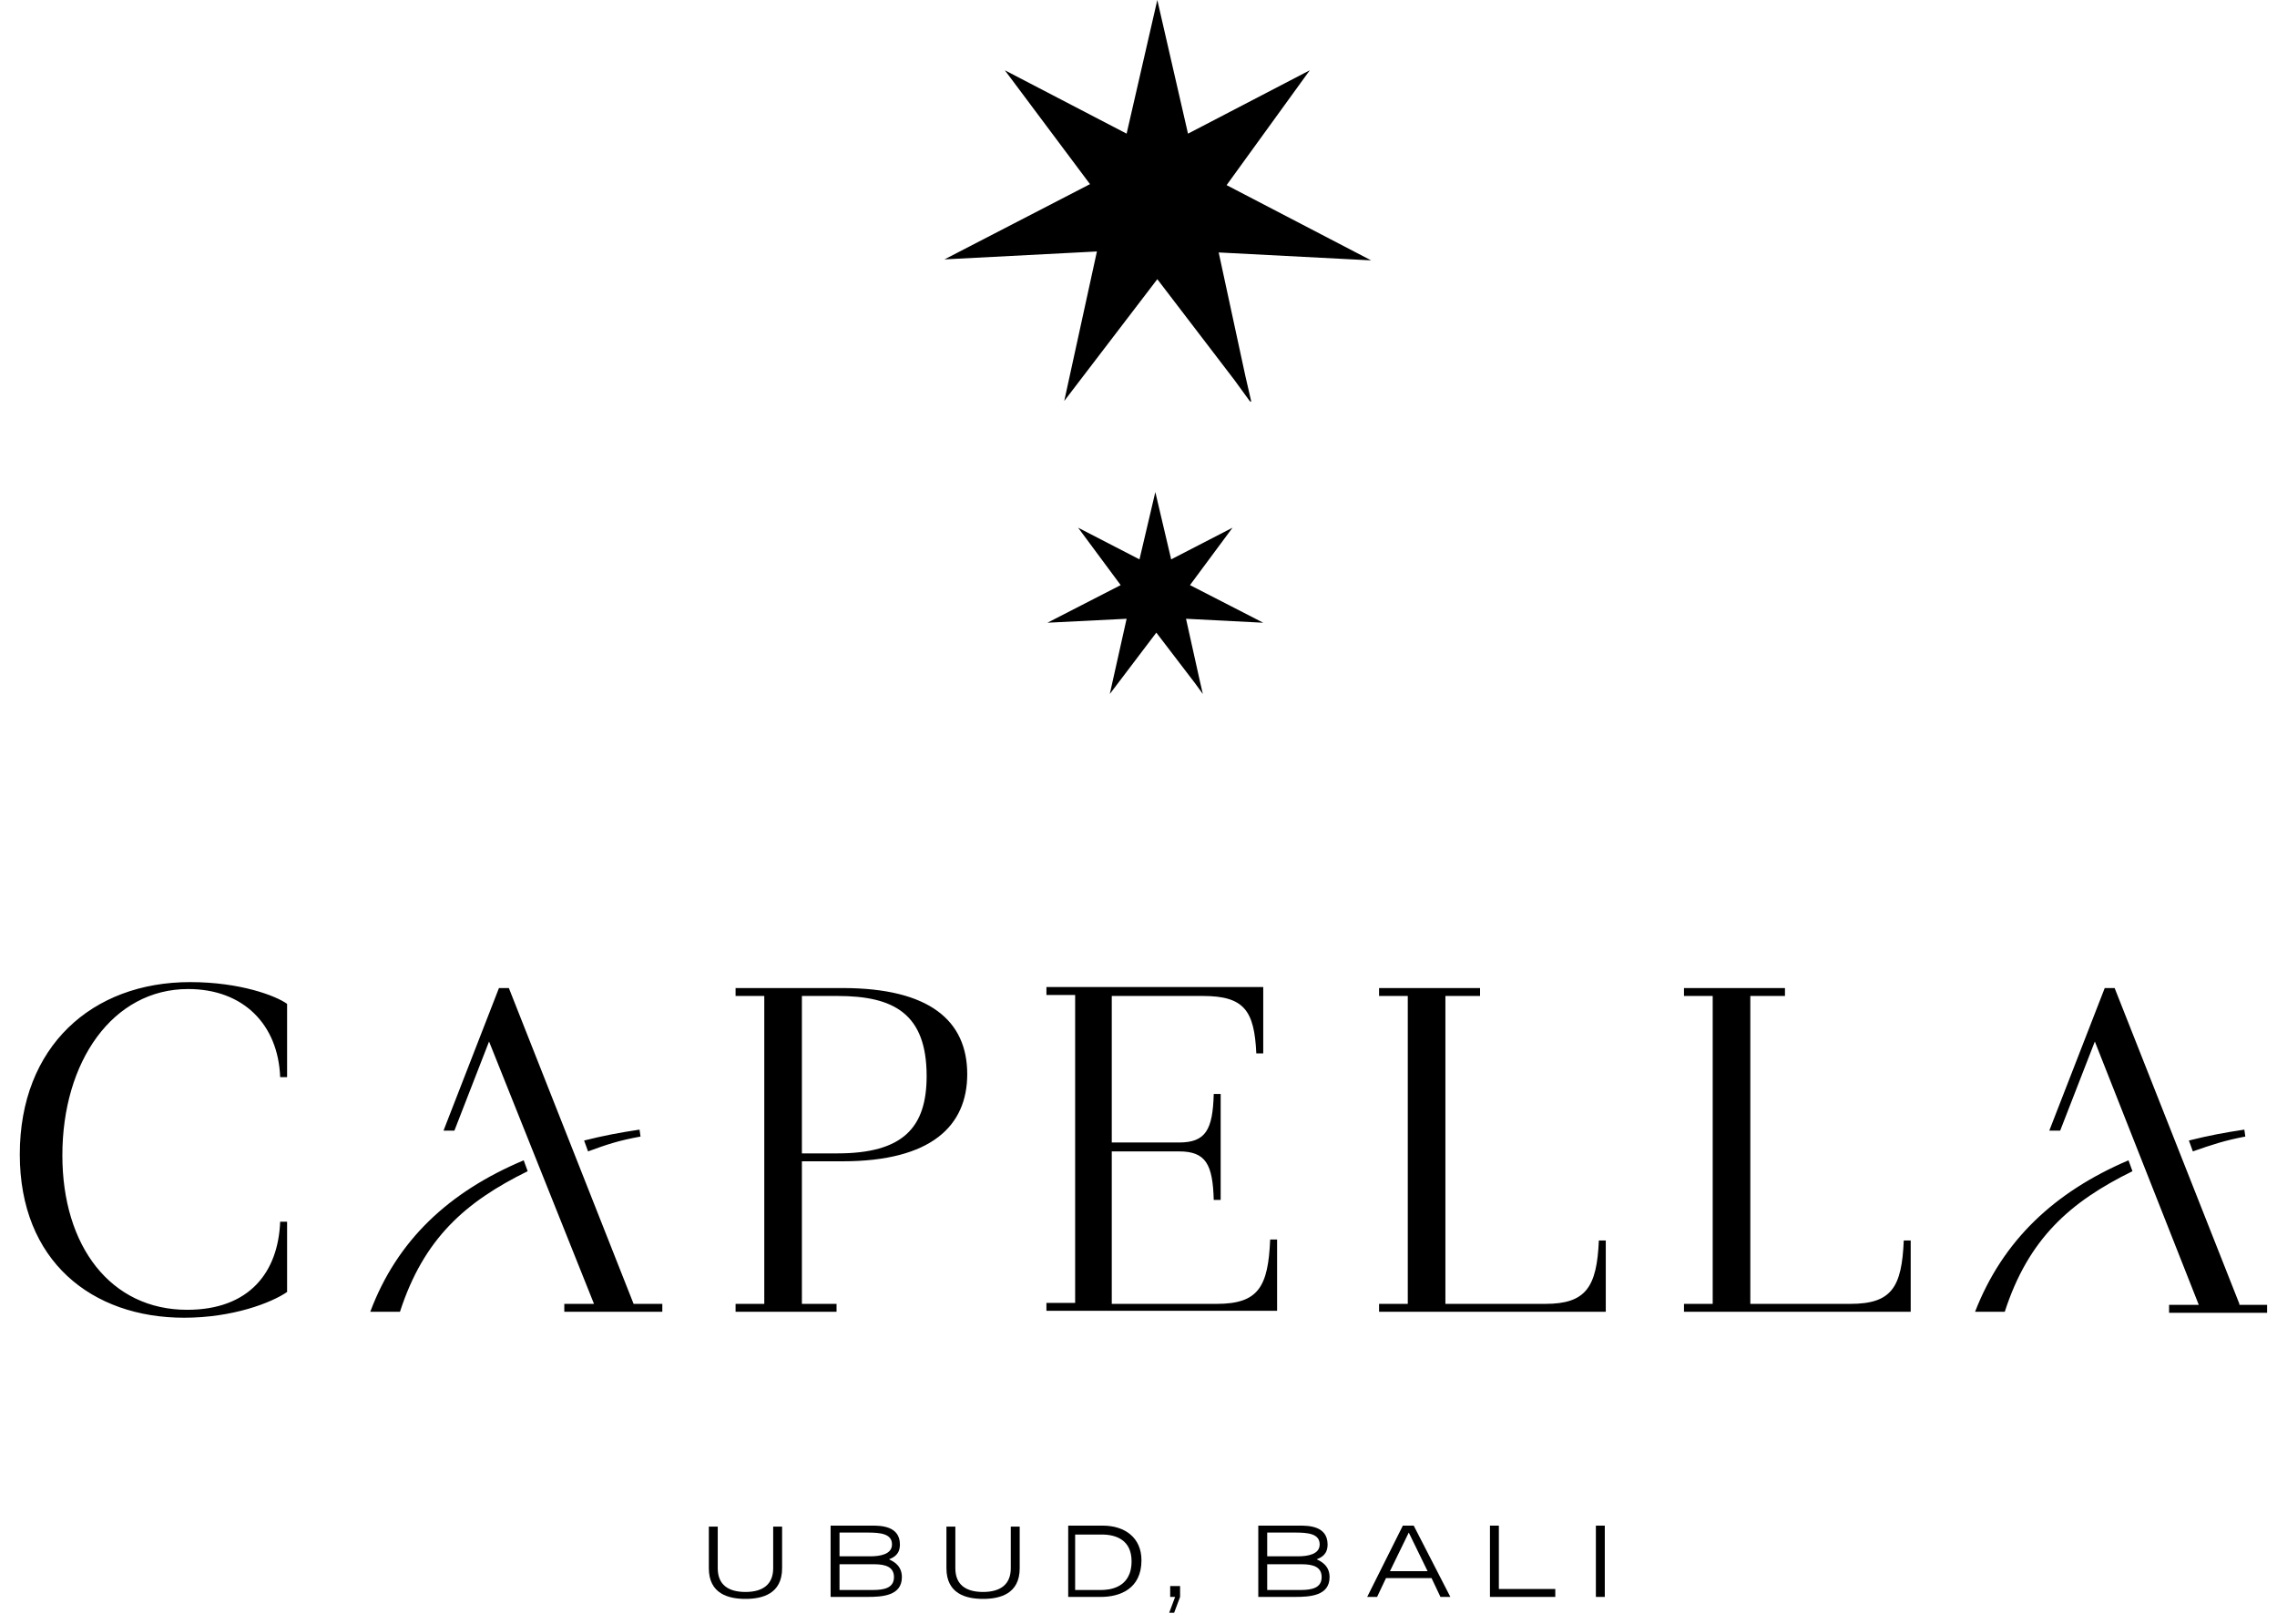   <svg version="1.1" xmlns="http://www.w3.org/2000/svg" xmlns:xlink="http://www.w3.org/1999/xlink" x="0px" y="0px" viewBox="0 0 230 164" style="enable-background:new 0 0 230 164;" xml:space="preserve">
   <g>
    <g>
     <path class="st0" d="M132.3,7.1L120,13.5L116.9,0l-3.1,13.5l-12.3-6.4l8.6,11.5l-14.7,7.6l15.4-0.8l-3.3,15.1l0,0l0,0l9.4-12.3
			l7.8,10.2l1.6,2.2l0-0.1l0.1,0.1l-0.6-2.6l-2.7-12.5l15.4,0.8l-14.6-7.6L132.3,7.1z M113.8,62.5l-1.7,7.6l0,0l0,0l4.7-6.2l3.9,5.1
			l0.8,1.1l0,0l0,0l-0.3-1.3l-1.4-6.3l7.8,0.4l-7.4-3.8l4.3-5.8l-6.2,3.2l-1.6-6.8l-1.6,6.8l-6.2-3.2l4.3,5.8l-7.4,3.8L113.8,62.5z
			 M51.4,99.8h-1l-5.6,14.4h1.1l3.5-9L60,131.7h-3v0.8h9.9v-0.8H64L51.4,99.8z M226.8,114.8l-0.1-0.7c-2,0.3-3.6,0.6-5.6,1.1
			l0.4,1.1C223.5,115.6,224.7,115.2,226.8,114.8z M64.7,114.8l-0.1-0.7c-2,0.3-3.6,0.6-5.6,1.1l0.4,1.1
			C61.3,115.6,62.5,115.2,64.7,114.8z M37.4,132.5h3c2.4-7.4,6.6-11.1,12.9-14.2l-0.4-1.1C45.3,120.4,40.1,125.3,37.4,132.5z
			 M2,116.6c0,10.8,7.3,16.5,16.6,16.5c4.9,0,8.8-1.5,10.4-2.6v-7.1h-0.7c-0.2,5.1-3.1,8.9-9.4,8.9c-7.7,0-12.6-6.4-12.6-15.6
			c0-9.5,5.1-16.8,12.7-16.8c5.6,0,9.1,3.6,9.3,8.9h0.7v-7.4c-1.1-0.8-4.7-2.2-9.8-2.2C9.3,99.2,2,105.7,2,116.6z M186.9,131.7
			h-10.1v-31.1h3.5v-0.8h-10.2v0.8h2.9v31.1h-2.9v0.8H193v-7.2h-0.7C192.1,130,191.1,131.7,186.9,131.7z M199.5,132.5h3
			c2.4-7.4,6.6-11.1,12.9-14.2l-0.4-1.1C207.5,120.4,202.3,125.3,199.5,132.5z M226.2,131.7l-12.6-31.9h-1l-5.6,14.4h1.1l3.5-9
			l10.5,26.6h-3v0.8h9.9v-0.8H226.2z M122.9,131.7h-10.6v-15.4h6.8c2.7,0,3.4,1.3,3.5,4.9h0.7v-10.7h-0.7c-0.1,3.6-0.8,4.9-3.5,4.9
			h-6.8v-14.8h9.2c4.2,0,5.2,1.5,5.4,5.8h0.7v-6.7h-21.9v0.8h2.9v31.1h-2.9v0.8H129v-7.2h-0.7C128.1,130,127.1,131.7,122.9,131.7z
			 M156.1,131.7H146v-31.1h3.5v-0.8h-10.2v0.8h2.9v31.1h-2.9v0.8h22.9v-7.2h-0.7C161.3,130,160.2,131.7,156.1,131.7z M85.1,99.8
			H74.3v0.8h2.9v31.1h-2.9v0.8h10.2v-0.8H81v-14.4h4.1c9,0,12.6-3.6,12.6-8.8C97.7,103.1,93.9,99.8,85.1,99.8z M84.6,116.5H81v-15.9
			h3.6c5.7,0,9,1.8,9,8.1C93.6,113.9,91.2,116.5,84.6,116.5z">
     </path>
    </g>
   </g>
   <g>
    <g>
     <path class="st0" d="M79,158.4c0,2.6-2,3.1-3.7,3.1c-1.7,0-3.7-0.5-3.7-3.1v-4.2h0.9v4.2c0,1.7,1.1,2.4,2.8,2.4
			c1.8,0,2.8-0.8,2.8-2.4v-4.2H79V158.4z">
     </path>
     <path class="st0" d="M83.9,154.1h4.2c0.8,0,2.8,0,2.8,1.9c0,1-0.6,1.3-1.1,1.5c0.4,0.2,1.3,0.6,1.3,1.8c0,1.9-2,2-3.5,2h-3.7
			V154.1z M84.8,157.2h3.1c1,0,2.2-0.2,2.2-1.2c0-1.1-1.2-1.2-2.5-1.2h-2.8V157.2z M84.8,160.6h3.4c1.1,0,2.1-0.2,2.1-1.3
			c0-1-0.8-1.3-2-1.3h-3.5V160.6z">
     </path>
     <path class="st0" d="M103,158.4c0,2.6-2,3.1-3.7,3.1c-1.7,0-3.7-0.5-3.7-3.1v-4.2h0.9v4.2c0,1.7,1.1,2.4,2.8,2.4
			c1.8,0,2.8-0.8,2.8-2.4v-4.2h0.9V158.4z">
     </path>
     <path class="st0" d="M107.8,154.1h3.6c2.2,0,3.9,1.2,3.9,3.5c0,2.9-2.2,3.7-4.1,3.7h-3.3V154.1z M108.7,160.6h2.5
			c0.7,0,3.1-0.1,3.1-2.9c0-2.1-1.5-2.7-3-2.7h-2.7V160.6z">
     </path>
     <path class="st0" d="M118.7,161.3h-0.5v-1.1h1v1.1l-0.6,1.6h-0.5L118.7,161.3z">
     </path>
     <path class="st0" d="M127.1,154.1h4.2c0.8,0,2.8,0,2.8,1.9c0,1-0.6,1.3-1.1,1.5c0.4,0.2,1.3,0.6,1.3,1.8c0,1.9-2,2-3.5,2h-3.7
			V154.1z M128,157.2h3.1c1,0,2.2-0.2,2.2-1.2c0-1.1-1.2-1.2-2.5-1.2H128V157.2z M128,160.6h3.4c1.1,0,2.1-0.2,2.1-1.3
			c0-1-0.8-1.3-2-1.3H128V160.6z">
     </path>
     <path class="st0" d="M141.7,154.1h1.1l3.7,7.2h-1l-0.9-1.9h-4.6l-0.9,1.9h-1L141.7,154.1z M144.2,158.7l-1.9-3.9l-1.9,3.9H144.2z">
     </path>
     <path class="st0" d="M150.5,154.1h0.9v6.4h5.7v0.8h-6.6V154.1z">
     </path>
     <path class="st0" d="M161.2,154.1h0.9v7.2h-0.9V154.1z">
     </path>
    </g>
   </g>
  </svg>

